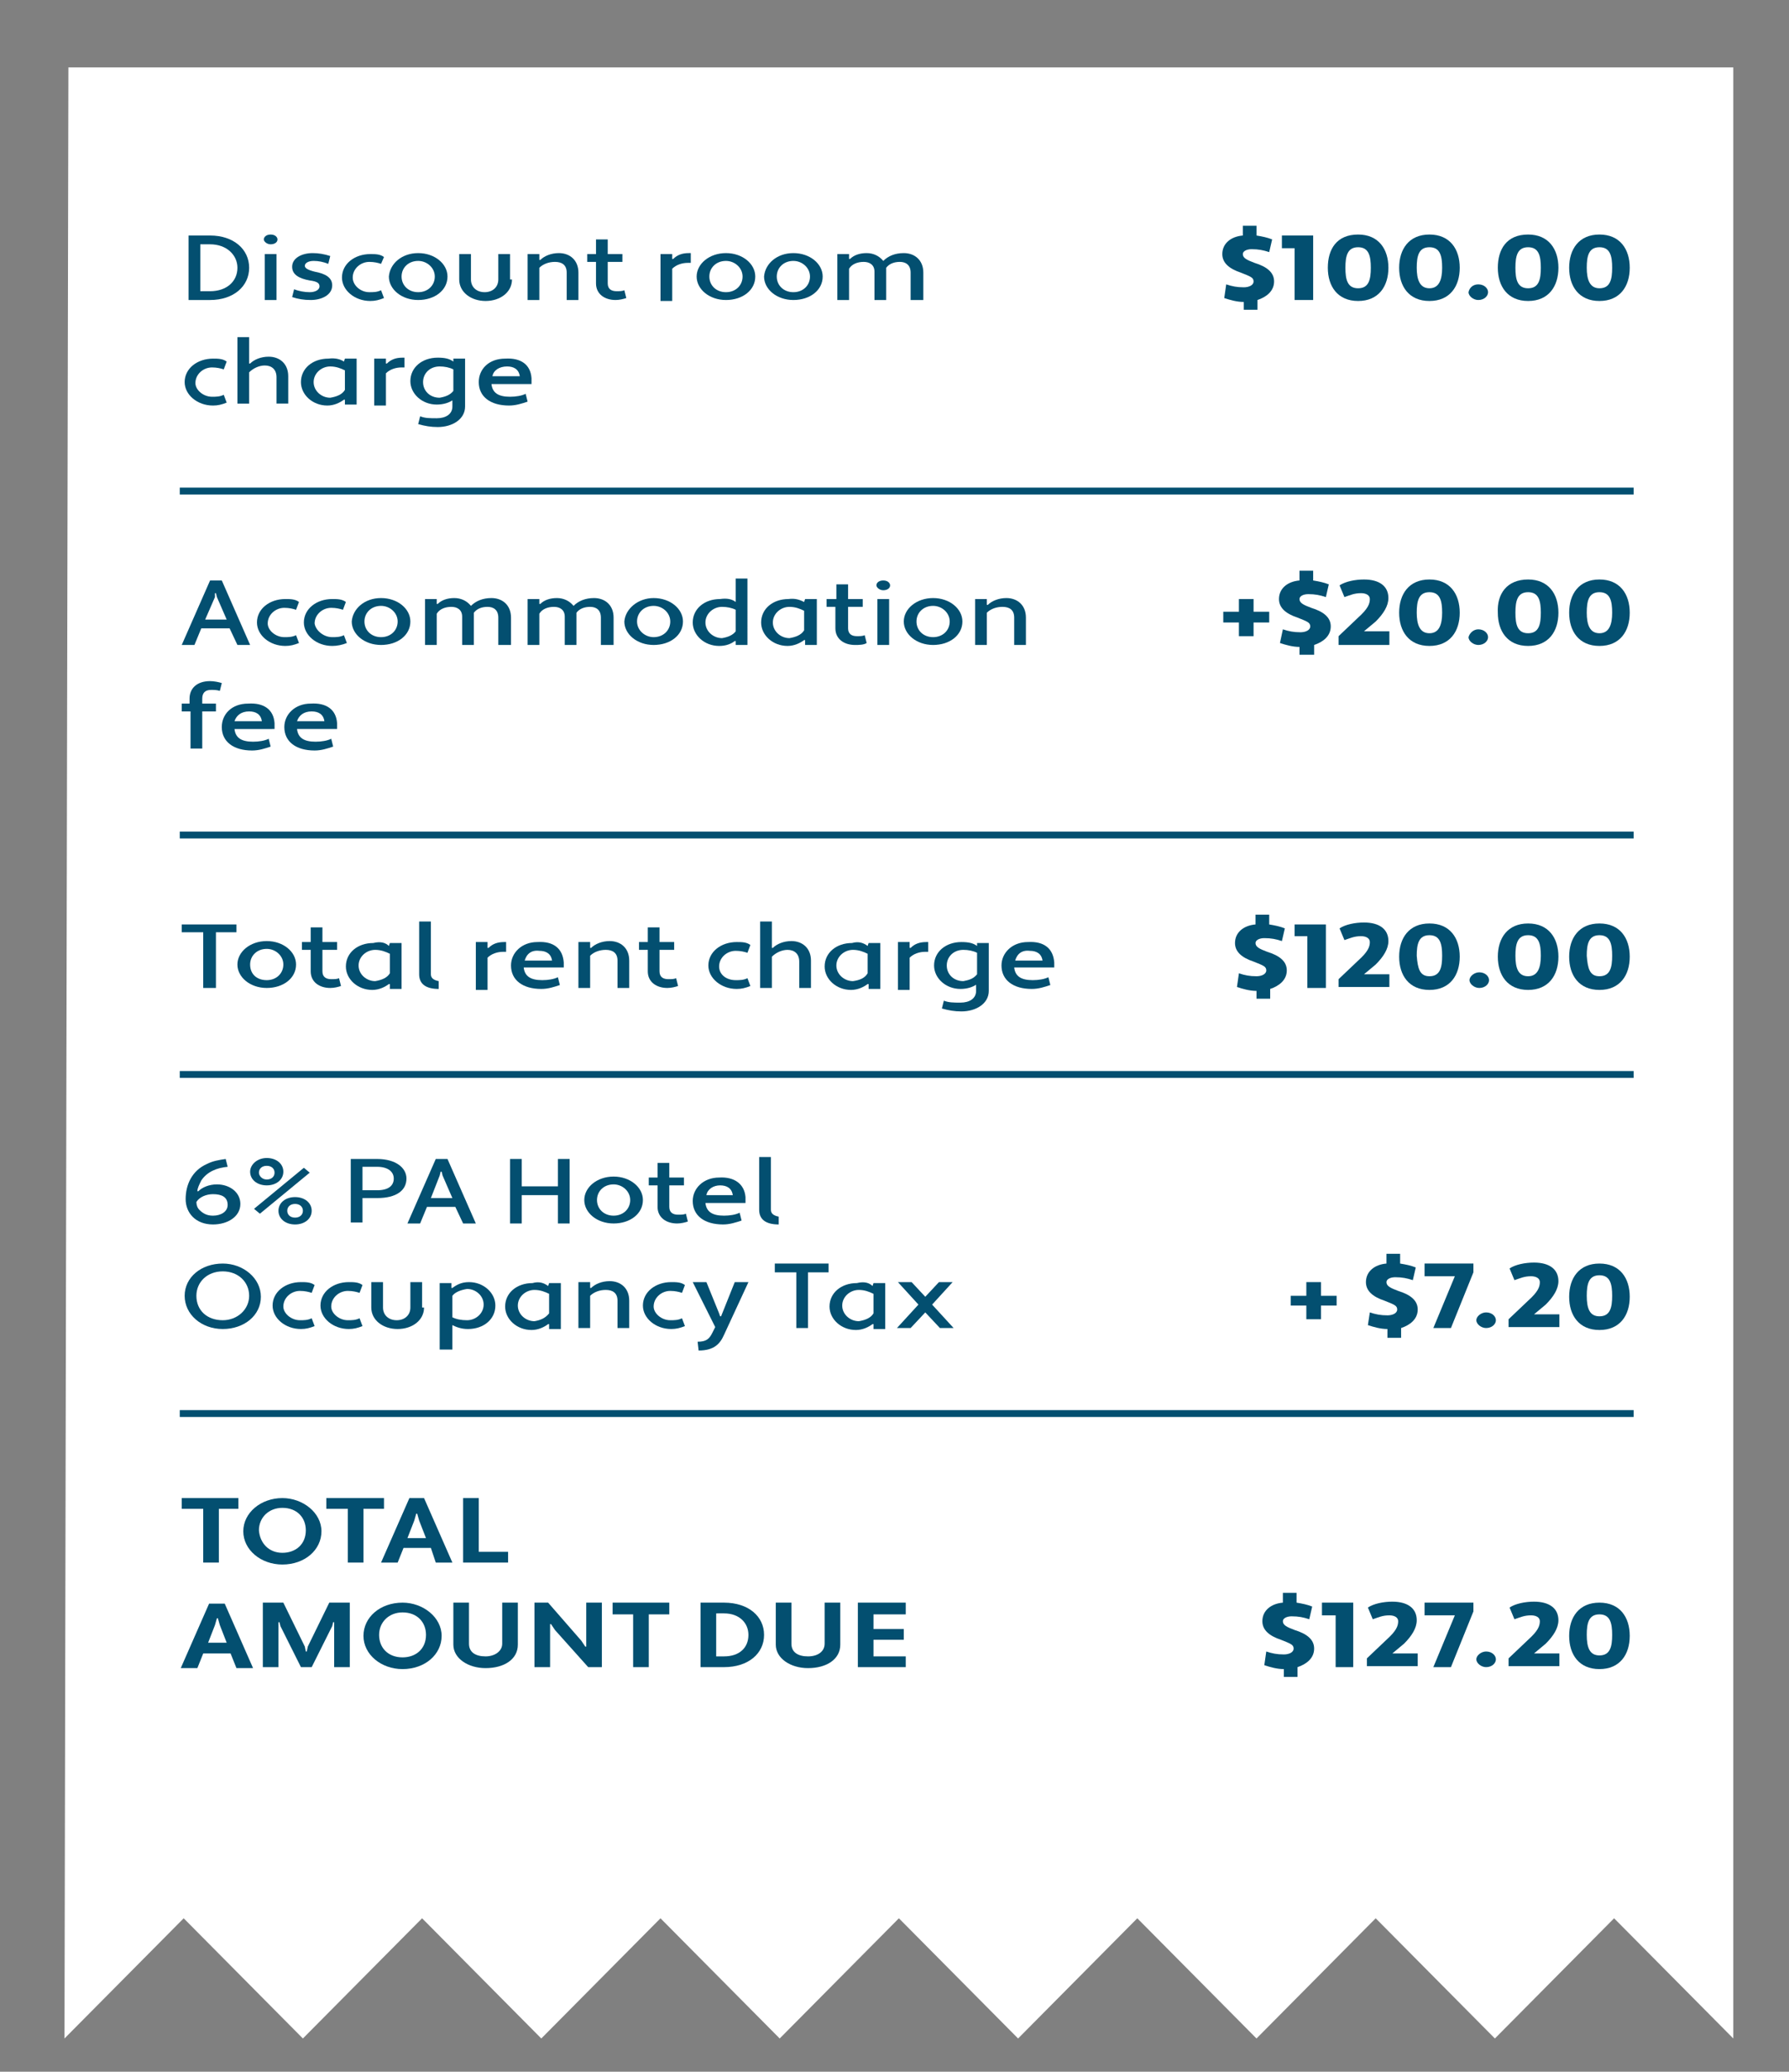 <?xml version="1.0" encoding="utf-8"?>
<!-- Generator: Adobe Illustrator 25.0.0, SVG Export Plug-In . SVG Version: 6.00 Build 0)  -->
<svg version="1.1" id="Layer_1" xmlns="http://www.w3.org/2000/svg" xmlns:xlink="http://www.w3.org/1999/xlink" x="0px" y="0px"
	 viewBox="0 0 183.1 212" style="enable-background:new 0 0 183.1 212;" xml:space="preserve">
<rect x="0" y="0" width="183.1" height="212" fill="#808080" stroke="none"/>
<style type="text/css">
	.st0{clip-path:url(#SVGID_2_);fill:#FFFFFF;}
	.st1{clip-path:url(#SVGID_2_);fill:#034F70;}
	.st2{fill:#034F70;}
	.st3{clip-path:url(#SVGID_4_);fill:#034F70;}
	.st4{clip-path:url(#SVGID_6_);fill:#034F70;}
	.st5{clip-path:url(#SVGID_8_);fill:#034F70;}
	.st6{clip-path:url(#SVGID_10_);fill:#034F70;}
	.st7{clip-path:url(#SVGID_12_);fill:#034F70;}
	.st8{clip-path:url(#SVGID_14_);fill:#034F70;}
	.st9{clip-path:url(#SVGID_16_);fill:#034F70;}
	.st10{clip-path:url(#SVGID_18_);fill:#034F70;}
	.st11{clip-path:url(#SVGID_20_);fill:#034F70;}
	.st12{clip-path:url(#SVGID_22_);fill:#034F70;}
	.st13{clip-path:url(#SVGID_24_);fill:#034F70;}
	.st14{clip-path:url(#SVGID_26_);fill:#034F70;}
	.st15{clip-path:url(#SVGID_28_);fill:#034F70;}
	.st16{clip-path:url(#SVGID_30_);fill:#034F70;}
	.st17{clip-path:url(#SVGID_32_);fill:#034F70;}
</style>
<g>
	<defs>
		<rect id="SVGID_1_" x="-60.7" y="-322.4" width="612" height="792"/>
	</defs>
	<clipPath id="SVGID_2_">
		<use xlink:href="#SVGID_1_"  style="overflow:visible;"/>
	</clipPath>
	<path class="st0" d="M6.6,208.6l12.2-12.3L31,208.6l12.2-12.3l12.2,12.3l12.2-12.3l12.2,12.3l12.2-12.3l12.2,12.3l12.2-12.3
		l12.2,12.3l12.2-12.3l12.2,12.3l12.2-12.3l12.2,12.3V6.9H7C7,6.9,6.6,208.6,6.6,208.6"/>
	<path class="st1" d="M20.5,25v4.8h1c1.7,0,2.8-1,2.8-2.4c0-1.3-1.1-2.4-2.8-2.4H20.5z M19.3,24.1h2.2c2.4,0,4,1.4,4,3.3
		c0,1.9-1.6,3.3-4,3.3h-2.2V24.1z"/>
	<path class="st1" d="M27.1,26h1.2v4.7h-1.2V26z M27.7,24c0.5,0,0.7,0.3,0.7,0.5c0,0.3-0.3,0.5-0.7,0.5c-0.4,0-0.7-0.3-0.7-0.5
		C27,24.3,27.2,24,27.7,24"/>
	<path class="st1" d="M30.1,29.6c0.5,0.2,1.1,0.3,1.6,0.3c0.5,0,1-0.2,1-0.6c0-0.3-0.2-0.5-1-0.6c-1.1-0.2-1.8-0.6-1.8-1.4
		c0-0.9,1-1.4,2.1-1.4c0.6,0,1.2,0.1,1.8,0.3l-0.2,0.8c-0.5-0.2-1-0.3-1.5-0.3c-0.5,0-0.9,0.2-0.9,0.5c0,0.2,0.2,0.4,1,0.6
		c1.1,0.2,1.8,0.6,1.8,1.4c0,1-1.1,1.5-2.2,1.5c-0.7,0-1.3-0.1-1.9-0.3L30.1,29.6z"/>
	<path class="st1" d="M37.8,29.9c0.4,0,0.8,0,1.2-0.2l0.3,0.8c-0.5,0.2-0.9,0.3-1.4,0.3c-1.6,0-2.9-1.1-2.9-2.4
		c0-1.4,1.3-2.4,2.9-2.4c0.5,0,1,0,1.4,0.3L39,27c-0.3-0.1-0.7-0.2-1.2-0.2c-0.9,0-1.7,0.7-1.7,1.6C36.1,29.2,36.9,29.9,37.8,29.9"
		/>
	<path class="st1" d="M42.8,29.9c1,0,1.7-0.7,1.7-1.6c0-0.9-0.8-1.6-1.7-1.6c-1,0-1.7,0.7-1.7,1.6C41.1,29.2,41.8,29.9,42.8,29.9
		 M42.8,25.9c1.7,0,3,1.1,3,2.4c0,1.4-1.3,2.4-3,2.4c-1.7,0-3-1.1-3-2.4C39.9,27,41.1,25.9,42.8,25.9"/>
	<path class="st1" d="M52.4,28.6c0,1.3-1.2,2.2-2.7,2.2c-1.5,0-2.7-0.9-2.7-2.2V26h1.2v2.6c0,0.8,0.6,1.3,1.4,1.3
		c0.8,0,1.4-0.5,1.4-1.3V26h1.2V28.6z"/>
	<path class="st1" d="M54,26h1.2v0.6l0.1,0c0.4-0.4,1.1-0.7,1.9-0.7c1.1,0,2,0.7,2,2v2.8H58v-2.8c0-0.8-0.5-1.1-1.2-1.1
		c-0.6,0-1.2,0.2-1.6,0.6v3.3H54V26z"/>
	<path class="st1" d="M60.2,26H61v-1.5h1.2V26h1.5v0.8h-1.5V29c0,0.6,0.4,0.8,0.9,0.8c0.3,0,0.6,0,0.8-0.1l0.2,0.8
		c-0.3,0.1-0.7,0.2-1.1,0.2c-1.1,0-2-0.6-2-1.7v-2.2h-0.9V26z"/>
	<path class="st1" d="M67.6,26h1.2v0.5l0.1,0c0.4-0.4,0.9-0.6,1.6-0.6h0.2v1h-0.3c-0.6,0-1.2,0.2-1.6,0.6v3.3h-1.2V26z"/>
	<path class="st1" d="M74.3,29.9c1,0,1.7-0.7,1.7-1.6c0-0.9-0.8-1.6-1.7-1.6c-1,0-1.7,0.7-1.7,1.6C72.6,29.2,73.3,29.9,74.3,29.9
		 M74.3,25.9c1.7,0,3,1.1,3,2.4c0,1.4-1.3,2.4-3,2.4c-1.7,0-3-1.1-3-2.4C71.3,27,72.6,25.9,74.3,25.9"/>
	<path class="st1" d="M81.2,29.9c1,0,1.7-0.7,1.7-1.6c0-0.9-0.8-1.6-1.7-1.6c-1,0-1.7,0.7-1.7,1.6C79.5,29.2,80.2,29.9,81.2,29.9
		 M81.2,25.9c1.7,0,3,1.1,3,2.4c0,1.4-1.3,2.4-3,2.4c-1.7,0-3-1.1-3-2.4C78.3,27,79.5,25.9,81.2,25.9"/>
	<path class="st1" d="M94.4,30.7h-1.2v-2.8c0-0.8-0.5-1.1-1.1-1.1c-0.6,0-1.1,0.2-1.4,0.6c0,0.1,0,0.2,0,0.3v3h-1.2v-2.9
		c0-0.7-0.5-1-1.1-1c-0.6,0-1.2,0.2-1.5,0.7v3.2h-1.2V26h1.2v0.5l0.1,0c0.4-0.4,1-0.6,1.7-0.6c0.7,0,1.3,0.3,1.7,0.8
		c0.5-0.5,1.2-0.8,2.1-0.8c1.1,0,2,0.7,2,2V30.7z"/>
	<path class="st1" d="M21.7,40.6c0.4,0,0.8,0,1.2-0.2l0.3,0.8c-0.5,0.2-0.9,0.3-1.4,0.3c-1.6,0-2.9-1.1-2.9-2.4
		c0-1.4,1.3-2.4,2.9-2.4c0.5,0,1,0,1.4,0.3l-0.3,0.8c-0.3-0.1-0.7-0.2-1.2-0.2c-0.9,0-1.7,0.7-1.7,1.6C20,39.9,20.8,40.6,21.7,40.6"
		/>
	<path class="st1" d="M24.3,34.5h1.2v2.7l0.1,0c0.4-0.4,1.1-0.7,1.9-0.7c1.1,0,2,0.7,2,2v2.8h-1.2v-2.7c0-0.8-0.5-1.2-1.2-1.2
		c-0.6,0-1.2,0.3-1.6,0.7v3.2h-1.2V34.5z"/>
	<path class="st1" d="M35.3,39.9v-2c-0.4-0.2-0.9-0.4-1.5-0.4c-0.9,0-1.7,0.7-1.7,1.6c0,0.9,0.8,1.6,1.7,1.6
		C34.4,40.6,35,40.4,35.3,39.9 M35.2,37L35.2,37l0.1-0.3h1.2v4.7h-1.2v-0.5l-0.1,0c-0.4,0.3-1,0.6-1.7,0.6c-1.5,0-2.7-1.1-2.7-2.4
		c0-1.4,1.2-2.4,2.8-2.4C34.4,36.6,34.9,36.8,35.2,37"/>
	<path class="st1" d="M38.3,36.7h1.2v0.5l0.1,0c0.4-0.4,0.9-0.6,1.6-0.6h0.2v1h-0.3c-0.6,0-1.2,0.2-1.6,0.6v3.3h-1.2V36.7z"/>
	<path class="st1" d="M46.4,40v-2.2c-0.4-0.2-0.9-0.3-1.4-0.3c-1,0-1.7,0.7-1.7,1.6c0,0.9,0.7,1.6,1.7,1.6
		C45.6,40.6,46.1,40.4,46.4,40 M46.4,40.9L46.4,40.9c-0.4,0.3-1,0.5-1.7,0.5c-1.5,0-2.7-1.1-2.7-2.4c0-1.4,1.2-2.4,2.8-2.4
		c0.7,0,1.2,0.1,1.6,0.4v-0.3h1.2v4.9c0,1.3-1.3,2.1-2.8,2.1c-0.7,0-1.3-0.1-2-0.3l0.2-0.8c0.5,0.2,1,0.2,1.7,0.2
		c0.9,0,1.6-0.4,1.6-1.2V40.9z"/>
	<path class="st1" d="M50.4,38.5h2.8c-0.1-0.7-0.6-1-1.3-1C51.1,37.5,50.5,37.9,50.4,38.5 M54.4,38.7v0.6h-4.1
		c0.1,0.9,0.7,1.3,1.9,1.3c0.6,0,1.2-0.1,1.6-0.3l0.2,0.8c-0.6,0.2-1.2,0.4-1.9,0.4c-1.9,0-3.1-0.9-3.1-2.4c0-1.3,1-2.4,2.7-2.4
		C53.3,36.6,54.3,37.3,54.4,38.7"/>
</g>
<path class="st2" d="M21,63.4h2.2l-1-2.3l-0.1-0.4h-0.1L22,61.1L21,63.4z M23.5,64.3h-2.9L19.9,66h-1.3l2.9-6.6h1.2l2.9,6.6h-1.3
	L23.5,64.3z"/>
<g>
	<defs>
		<rect id="SVGID_3_" x="-60.7" y="-322.4" width="612" height="792"/>
	</defs>
	<clipPath id="SVGID_4_">
		<use xlink:href="#SVGID_3_"  style="overflow:visible;"/>
	</clipPath>
	<path class="st3" d="M29.1,65.2c0.4,0,0.8,0,1.2-0.2l0.3,0.8c-0.5,0.2-0.9,0.3-1.4,0.3c-1.6,0-2.9-1.1-2.9-2.4
		c0-1.4,1.3-2.4,2.9-2.4c0.5,0,1,0,1.4,0.3l-0.3,0.8c-0.3-0.1-0.7-0.2-1.2-0.2c-0.9,0-1.7,0.7-1.7,1.6
		C27.4,64.5,28.2,65.2,29.1,65.2"/>
	<path class="st3" d="M34,65.2c0.4,0,0.8,0,1.2-0.2l0.3,0.8C35,66,34.5,66.1,34,66.1c-1.6,0-2.9-1.1-2.9-2.4c0-1.4,1.3-2.4,2.9-2.4
		c0.5,0,1,0,1.4,0.3l-0.3,0.8c-0.3-0.1-0.7-0.2-1.2-0.2c-0.9,0-1.7,0.7-1.7,1.6C32.3,64.5,33.1,65.2,34,65.2"/>
	<path class="st3" d="M39,65.2c1,0,1.7-0.7,1.7-1.6c0-0.9-0.8-1.6-1.7-1.6c-1,0-1.7,0.7-1.7,1.6C37.3,64.5,38,65.2,39,65.2 M39,61.2
		c1.7,0,3,1.1,3,2.4c0,1.4-1.3,2.4-3,2.4c-1.7,0-3-1.1-3-2.4C36.1,62.3,37.3,61.2,39,61.2"/>
	<path class="st3" d="M52.2,66h-1.2v-2.8c0-0.8-0.5-1.1-1.1-1.1c-0.6,0-1.1,0.2-1.4,0.6c0,0.1,0,0.2,0,0.3v3h-1.2v-2.9
		c0-0.7-0.5-1-1.1-1c-0.6,0-1.2,0.2-1.5,0.7V66h-1.2v-4.7h1.2v0.5l0.1,0c0.4-0.4,1-0.6,1.7-0.6c0.7,0,1.3,0.3,1.7,0.8
		c0.5-0.5,1.2-0.8,2.1-0.8c1.1,0,2,0.7,2,2V66z"/>
	<path class="st3" d="M62.7,66h-1.2v-2.8c0-0.8-0.5-1.1-1.1-1.1c-0.6,0-1.1,0.2-1.4,0.6c0,0.1,0,0.2,0,0.3v3h-1.2v-2.9
		c0-0.7-0.5-1-1.1-1c-0.6,0-1.2,0.2-1.5,0.7V66h-1.2v-4.7h1.2v0.5l0.1,0c0.4-0.4,1-0.6,1.7-0.6c0.7,0,1.3,0.3,1.7,0.8
		c0.5-0.5,1.2-0.8,2.1-0.8c1.1,0,2,0.7,2,2V66z"/>
	<path class="st3" d="M66.9,65.2c1,0,1.7-0.7,1.7-1.6c0-0.9-0.8-1.6-1.7-1.6c-1,0-1.7,0.7-1.7,1.6C65.2,64.5,66,65.2,66.9,65.2
		 M66.9,61.2c1.7,0,3,1.1,3,2.4c0,1.4-1.3,2.4-3,2.4c-1.7,0-3-1.1-3-2.4C64,62.3,65.3,61.2,66.9,61.2"/>
	<path class="st3" d="M75.3,64.6v-2.2c-0.4-0.2-0.9-0.3-1.4-0.3c-0.9,0-1.7,0.7-1.7,1.6c0,0.9,0.8,1.6,1.7,1.6
		C74.5,65.2,75,65,75.3,64.6 M75.3,61.6v-2.4h1.2V66h-1.2v-0.4l-0.1,0c-0.4,0.3-0.9,0.5-1.6,0.5c-1.5,0-2.7-1.1-2.7-2.4
		c0-1.4,1.2-2.4,2.8-2.4C74.4,61.2,74.9,61.3,75.3,61.6"/>
	<path class="st3" d="M82.3,64.5v-2c-0.4-0.2-0.9-0.4-1.5-0.4c-0.9,0-1.7,0.7-1.7,1.6c0,0.9,0.8,1.6,1.7,1.6
		C81.4,65.2,82,65,82.3,64.5 M82.3,61.6L82.3,61.6l0.1-0.3h1.2V66h-1.2v-0.5l-0.1,0c-0.4,0.3-1,0.6-1.7,0.6c-1.5,0-2.7-1.1-2.7-2.4
		c0-1.4,1.2-2.4,2.8-2.4C81.4,61.2,81.9,61.4,82.3,61.6"/>
	<path class="st3" d="M84.7,61.3h0.9v-1.5h1.2v1.5h1.5v0.8h-1.5v2.2c0,0.6,0.4,0.8,0.9,0.8c0.3,0,0.6,0,0.8-0.1l0.2,0.8
		C88.4,66,87.9,66,87.5,66c-1.1,0-2-0.6-2-1.7v-2.2h-0.9V61.3z"/>
	<path class="st3" d="M89.8,61.3h1.2V66h-1.2V61.3z M90.4,59.4c0.5,0,0.7,0.3,0.7,0.5c0,0.3-0.3,0.5-0.7,0.5c-0.4,0-0.7-0.3-0.7-0.5
		C89.7,59.6,90,59.4,90.4,59.4"/>
	<path class="st3" d="M95.5,65.2c1,0,1.7-0.7,1.7-1.6c0-0.9-0.8-1.6-1.7-1.6c-1,0-1.7,0.7-1.7,1.6C93.8,64.5,94.5,65.2,95.5,65.2
		 M95.5,61.2c1.7,0,3,1.1,3,2.4c0,1.4-1.3,2.4-3,2.4c-1.7,0-3-1.1-3-2.4C92.5,62.3,93.8,61.2,95.5,61.2"/>
	<path class="st3" d="M99.8,61.3h1.2v0.6l0.1,0c0.4-0.4,1.1-0.7,1.9-0.7c1.1,0,2,0.7,2,2V66h-1.2v-2.8c0-0.8-0.5-1.1-1.2-1.1
		c-0.6,0-1.2,0.2-1.6,0.6V66h-1.2V61.3z"/>
	<path class="st3" d="M18.5,72h0.9v-0.5c0-1.1,0.8-1.8,2.1-1.8c0.4,0,0.9,0.1,1.2,0.2l-0.2,0.8c-0.3-0.1-0.6-0.1-0.9-0.1
		c-0.6,0-0.9,0.3-0.9,0.9V72h1.4v0.8h-1.4v3.8h-1.2v-3.8h-0.9V72z"/>
	<path class="st3" d="M24,73.8h2.8c-0.1-0.7-0.6-1-1.3-1C24.7,72.8,24.2,73.2,24,73.8 M28.1,74v0.6H24c0.1,0.9,0.7,1.3,1.9,1.3
		c0.6,0,1.2-0.1,1.6-0.3l0.2,0.8c-0.6,0.2-1.2,0.4-1.9,0.4c-1.9,0-3.1-0.9-3.1-2.4c0-1.3,1-2.4,2.7-2.4C27,71.9,28,72.6,28.1,74"/>
	<path class="st3" d="M30.4,73.8h2.8c-0.1-0.7-0.6-1-1.3-1C31.1,72.8,30.6,73.2,30.4,73.8 M34.5,74v0.6h-4.1
		c0.1,0.9,0.7,1.3,1.9,1.3c0.6,0,1.2-0.1,1.6-0.3l0.2,0.8c-0.6,0.2-1.2,0.4-1.9,0.4c-1.9,0-3.1-0.9-3.1-2.4c0-1.3,1.1-2.4,2.7-2.4
		C33.4,71.9,34.4,72.6,34.5,74"/>
</g>
<polygon class="st2" points="22.1,95.4 22.1,101.1 20.8,101.1 20.8,95.4 18.6,95.4 18.6,94.6 24.2,94.6 24.2,95.4 "/>
<g>
	<defs>
		<rect id="SVGID_5_" x="-60.7" y="-322.4" width="612" height="792"/>
	</defs>
	<clipPath id="SVGID_6_">
		<use xlink:href="#SVGID_5_"  style="overflow:visible;"/>
	</clipPath>
	<path class="st4" d="M27.3,100.3c1,0,1.7-0.7,1.7-1.6c0-0.9-0.8-1.6-1.7-1.6c-1,0-1.7,0.7-1.7,1.6C25.6,99.7,26.3,100.3,27.3,100.3
		 M27.3,96.3c1.7,0,3,1.1,3,2.4c0,1.4-1.3,2.4-3,2.4c-1.7,0-3-1.1-3-2.4C24.3,97.4,25.6,96.3,27.3,96.3"/>
	<path class="st4" d="M30.9,96.4h0.9v-1.5H33v1.5h1.5v0.8H33v2.2c0,0.6,0.4,0.8,0.9,0.8c0.3,0,0.6,0,0.8-0.1l0.2,0.8
		c-0.3,0.1-0.7,0.2-1.1,0.2c-1.1,0-2-0.6-2-1.7v-2.2h-0.9V96.4z"/>
	<path class="st4" d="M39.9,99.6v-2c-0.4-0.2-0.9-0.4-1.5-0.4c-0.9,0-1.7,0.7-1.7,1.6c0,0.9,0.8,1.6,1.7,1.6
		C39,100.3,39.6,100.1,39.9,99.6 M39.8,96.8L39.8,96.8l0.1-0.3h1.2v4.7h-1.2v-0.5l-0.1,0c-0.4,0.3-1,0.6-1.7,0.6
		c-1.5,0-2.7-1.1-2.7-2.4c0-1.4,1.2-2.4,2.8-2.4C39,96.3,39.5,96.5,39.8,96.8"/>
	<path class="st4" d="M44.9,101.2c-1.3,0-2-0.5-2-1.5v-5.4h1.2v5.4c0,0.4,0.3,0.6,0.8,0.7L44.9,101.2z"/>
	<path class="st4" d="M48.7,96.4h1.2V97l0.1,0c0.4-0.4,0.9-0.6,1.6-0.6h0.2v1h-0.3c-0.6,0-1.2,0.2-1.6,0.6v3.3h-1.2V96.4z"/>
	<path class="st4" d="M53.7,98.3h2.8c-0.1-0.7-0.6-1-1.3-1C54.4,97.2,53.9,97.6,53.7,98.3 M57.7,98.5V99h-4.1
		c0.1,0.9,0.7,1.3,1.9,1.3c0.6,0,1.2-0.1,1.6-0.3l0.2,0.8c-0.6,0.2-1.2,0.4-1.9,0.4c-1.9,0-3.1-0.9-3.1-2.4c0-1.3,1.1-2.4,2.7-2.4
		C56.7,96.3,57.6,97.1,57.7,98.5"/>
	<path class="st4" d="M59.2,96.4h1.2V97l0.1,0c0.4-0.4,1.1-0.7,1.9-0.7c1.1,0,2,0.7,2,2v2.8h-1.2v-2.8c0-0.8-0.5-1.1-1.2-1.1
		c-0.6,0-1.2,0.2-1.6,0.6v3.3h-1.2V96.4z"/>
	<path class="st4" d="M65.4,96.4h0.9v-1.5h1.2v1.5h1.5v0.8h-1.5v2.2c0,0.6,0.4,0.8,0.9,0.8c0.3,0,0.6,0,0.8-0.1l0.2,0.8
		c-0.3,0.1-0.7,0.2-1.1,0.2c-1.1,0-2-0.6-2-1.7v-2.2h-0.9V96.4z"/>
	<path class="st4" d="M75.3,100.3c0.4,0,0.8,0,1.2-0.2l0.3,0.8c-0.5,0.2-0.9,0.3-1.4,0.3c-1.6,0-2.9-1.1-2.9-2.4
		c0-1.4,1.3-2.4,2.9-2.4c0.5,0,1,0,1.4,0.3l-0.3,0.8c-0.3-0.1-0.7-0.2-1.2-0.2c-0.9,0-1.7,0.7-1.7,1.6
		C73.6,99.7,74.3,100.3,75.3,100.3"/>
	<path class="st4" d="M77.8,94.3H79V97l0.1,0c0.4-0.4,1.1-0.7,1.9-0.7c1.1,0,2,0.7,2,2v2.8h-1.2v-2.7c0-0.8-0.5-1.2-1.2-1.2
		c-0.6,0-1.2,0.3-1.6,0.7v3.2h-1.2V94.3z"/>
	<path class="st4" d="M88.8,99.6v-2c-0.4-0.2-0.9-0.4-1.5-0.4c-0.9,0-1.7,0.7-1.7,1.6c0,0.9,0.8,1.6,1.7,1.6
		C88,100.3,88.5,100.1,88.8,99.6 M88.8,96.8L88.8,96.8l0.1-0.3h1.2v4.7h-1.2v-0.5l-0.1,0c-0.4,0.3-1,0.6-1.7,0.6
		c-1.5,0-2.7-1.1-2.7-2.4c0-1.4,1.2-2.4,2.8-2.4C87.9,96.3,88.4,96.5,88.8,96.8"/>
	<path class="st4" d="M91.9,96.4h1.2V97l0.1,0c0.4-0.4,0.9-0.6,1.6-0.6h0.2v1h-0.3c-0.6,0-1.2,0.2-1.6,0.6v3.3h-1.2V96.4z"/>
	<path class="st4" d="M100,99.7v-2.2c-0.4-0.2-0.9-0.3-1.4-0.3c-1,0-1.7,0.7-1.7,1.6c0,0.9,0.7,1.6,1.7,1.6
		C99.1,100.3,99.6,100.2,100,99.7 M100,100.7L100,100.7c-0.4,0.3-1,0.5-1.7,0.5c-1.5,0-2.7-1.1-2.7-2.4c0-1.4,1.2-2.4,2.8-2.4
		c0.7,0,1.2,0.1,1.6,0.4v-0.3h1.2v4.9c0,1.3-1.3,2.1-2.8,2.1c-0.7,0-1.3-0.1-2-0.3l0.2-0.8c0.5,0.2,1,0.2,1.7,0.2
		c0.9,0,1.6-0.4,1.6-1.2V100.7z"/>
	<path class="st4" d="M103.9,98.3h2.8c-0.1-0.7-0.6-1-1.3-1C104.6,97.2,104.1,97.6,103.9,98.3 M107.9,98.5V99h-4.1
		c0.1,0.9,0.7,1.3,1.9,1.3c0.6,0,1.2-0.1,1.6-0.3l0.2,0.8c-0.6,0.2-1.2,0.4-1.9,0.4c-1.9,0-3.1-0.9-3.1-2.4c0-1.3,1.1-2.4,2.7-2.4
		C106.9,96.3,107.8,97.1,107.9,98.5"/>
	<path class="st4" d="M21.8,124.4c0.8,0,1.5-0.4,1.5-1.1c0-0.8-0.6-1.1-1.5-1.1c-0.7,0-1.4,0.3-1.7,0.8c0,0.3,0.1,0.6,0.3,0.8
		C20.8,124.2,21.2,124.4,21.8,124.4 M23.3,119.4c-1.1,0.1-2.1,0.5-2.7,1.4c-0.2,0.4-0.4,0.8-0.4,1.1l0.1,0c0.4-0.4,1.1-0.7,1.9-0.7
		c1.3,0,2.4,0.8,2.4,2c0,1.3-1.3,2.1-2.8,2.1c-1.8,0-2.8-1.2-2.8-2.6c0-1.4,0.6-2.9,2.2-3.6c0.6-0.3,1.2-0.4,1.9-0.5L23.3,119.4z"/>
	<path class="st4" d="M30.2,124.6c0.5,0,0.8-0.3,0.8-0.7c0-0.4-0.3-0.7-0.8-0.7c-0.5,0-0.8,0.3-0.8,0.7
		C29.4,124.3,29.7,124.6,30.2,124.6 M30.2,122.5c1,0,1.7,0.6,1.7,1.4c0,0.8-0.7,1.4-1.7,1.4c-1,0-1.7-0.6-1.7-1.4
		C28.5,123.1,29.2,122.5,30.2,122.5 M27.3,120.7c0.5,0,0.8-0.3,0.8-0.7c0-0.4-0.3-0.7-0.8-0.7c-0.5,0-0.8,0.3-0.8,0.7
		C26.5,120.3,26.8,120.7,27.3,120.7 M31.1,119.5l0.6,0.5l-5.1,4.2l-0.6-0.5L31.1,119.5z M27.3,118.5c1,0,1.7,0.6,1.7,1.4
		s-0.7,1.4-1.7,1.4c-1,0-1.7-0.6-1.7-1.4C25.6,119.2,26.3,118.5,27.3,118.5"/>
	<path class="st4" d="M37.1,119.5v2.3h1.5c1.2,0,1.7-0.5,1.7-1.2c0-0.7-0.6-1.2-1.7-1.2H37.1z M35.8,118.6h2.8c1.9,0,3,0.9,3,2
		c0,1.2-1,2-3,2h-1.5v2.5h-1.2V118.6z"/>
</g>
<path class="st2" d="M44.1,122.6h2.2l-1-2.3l-0.1-0.4h-0.1l-0.1,0.4L44.1,122.6z M46.6,123.5h-2.9l-0.7,1.7h-1.3l2.9-6.6h1.2
	l2.9,6.6h-1.3L46.6,123.5z"/>
<polygon class="st2" points="57.1,122.3 53.4,122.3 53.4,125.2 52.2,125.2 52.2,118.6 53.4,118.6 53.4,121.4 57.1,121.4 57.1,118.6 
	58.3,118.6 58.3,125.2 57.1,125.2 "/>
<g>
	<defs>
		<rect id="SVGID_7_" x="-60.7" y="-322.4" width="612" height="792"/>
	</defs>
	<clipPath id="SVGID_8_">
		<use xlink:href="#SVGID_7_"  style="overflow:visible;"/>
	</clipPath>
	<path class="st5" d="M62.8,124.4c1,0,1.7-0.7,1.7-1.6c0-0.9-0.8-1.6-1.7-1.6c-1,0-1.7,0.7-1.7,1.6
		C61.1,123.7,61.8,124.4,62.8,124.4 M62.8,120.4c1.7,0,3,1.1,3,2.4c0,1.4-1.3,2.4-3,2.4c-1.7,0-3-1.1-3-2.4
		C59.8,121.5,61.1,120.4,62.8,120.4"/>
	<path class="st5" d="M66.4,120.5h0.9V119h1.2v1.5H70v0.8h-1.5v2.2c0,0.6,0.4,0.8,0.9,0.8c0.3,0,0.6,0,0.8-0.1l0.2,0.8
		c-0.3,0.1-0.7,0.2-1.1,0.2c-1.1,0-2-0.6-2-1.7v-2.2h-0.9V120.5z"/>
	<path class="st5" d="M72.3,122.3H75c-0.1-0.7-0.6-1-1.3-1C73,121.3,72.4,121.7,72.3,122.3 M76.3,122.5v0.6h-4.1
		c0.1,0.9,0.7,1.3,1.9,1.3c0.6,0,1.2-0.1,1.6-0.3l0.2,0.8c-0.6,0.2-1.2,0.4-1.9,0.4c-1.9,0-3.1-0.9-3.1-2.4c0-1.3,1.1-2.4,2.7-2.4
		C75.2,120.4,76.2,121.2,76.3,122.5"/>
	<path class="st5" d="M79.7,125.3c-1.3,0-2-0.5-2-1.5v-5.4h1.2v5.4c0,0.4,0.3,0.6,0.8,0.7L79.7,125.3z"/>
	<path class="st5" d="M22.8,135.1c1.5,0,2.7-1.1,2.7-2.5c0-1.4-1.1-2.5-2.7-2.5c-1.6,0-2.7,1.1-2.7,2.5
		C20.1,134.1,21.2,135.1,22.8,135.1 M22.8,129.3c2.1,0,3.9,1.5,3.9,3.4S25,136,22.8,136c-2.2,0-3.9-1.5-3.9-3.4
		S20.6,129.3,22.8,129.3"/>
	<path class="st5" d="M30.7,135.1c0.4,0,0.8,0,1.2-0.2l0.3,0.8c-0.5,0.2-0.9,0.3-1.4,0.3c-1.6,0-2.9-1.1-2.9-2.4
		c0-1.4,1.3-2.4,2.9-2.4c0.5,0,1,0,1.4,0.3l-0.3,0.8c-0.3-0.1-0.7-0.2-1.2-0.2c-0.9,0-1.7,0.7-1.7,1.6
		C29,134.4,29.8,135.1,30.7,135.1"/>
	<path class="st5" d="M35.6,135.1c0.4,0,0.8,0,1.2-0.2l0.3,0.8c-0.5,0.2-0.9,0.3-1.4,0.3c-1.6,0-2.9-1.1-2.9-2.4
		c0-1.4,1.3-2.4,2.9-2.4c0.5,0,1,0,1.4,0.3l-0.3,0.8c-0.3-0.1-0.7-0.2-1.2-0.2c-0.9,0-1.7,0.7-1.7,1.6
		C33.9,134.4,34.7,135.1,35.6,135.1"/>
	<path class="st5" d="M43.4,133.8c0,1.3-1.2,2.2-2.7,2.2c-1.5,0-2.7-0.9-2.7-2.2v-2.6h1.2v2.6c0,0.8,0.6,1.3,1.4,1.3
		c0.8,0,1.4-0.5,1.4-1.3v-2.6h1.2V133.8z"/>
	<path class="st5" d="M46.3,132.6v2.2c0.4,0.2,0.9,0.3,1.5,0.3c0.9,0,1.7-0.7,1.7-1.6c0-0.9-0.8-1.6-1.7-1.6
		C47.2,132,46.6,132.2,46.3,132.6 M46.3,135.6v2.5H45v-6.8h1.2v0.5l0.1,0c0.4-0.3,0.9-0.6,1.7-0.6c1.5,0,2.7,1.1,2.7,2.4
		c0,1.4-1.2,2.4-2.8,2.4C47.2,136,46.7,135.8,46.3,135.6"/>
	<path class="st5" d="M56.2,134.4v-2c-0.4-0.2-0.9-0.4-1.5-0.4c-0.9,0-1.7,0.7-1.7,1.6c0,0.9,0.8,1.6,1.7,1.6
		C55.3,135.1,55.8,134.9,56.2,134.4 M56.1,131.6L56.1,131.6l0.1-0.3h1.2v4.7h-1.2v-0.5l-0.1,0c-0.4,0.3-1,0.6-1.7,0.6
		c-1.5,0-2.7-1.1-2.7-2.4c0-1.4,1.2-2.4,2.8-2.4C55.2,131.1,55.7,131.3,56.1,131.6"/>
	<path class="st5" d="M59.2,131.2h1.2v0.6l0.1,0c0.4-0.4,1.1-0.7,1.9-0.7c1.1,0,2,0.7,2,2v2.8h-1.2v-2.8c0-0.8-0.5-1.1-1.2-1.1
		c-0.6,0-1.2,0.2-1.6,0.6v3.3h-1.2V131.2z"/>
	<path class="st5" d="M68.6,135.1c0.4,0,0.8,0,1.2-0.2l0.3,0.8c-0.5,0.2-0.9,0.3-1.4,0.3c-1.6,0-2.9-1.1-2.9-2.4
		c0-1.4,1.3-2.4,2.9-2.4c0.5,0,1,0,1.4,0.3l-0.3,0.8c-0.3-0.1-0.7-0.2-1.2-0.2c-0.9,0-1.7,0.7-1.7,1.6
		C66.9,134.4,67.7,135.1,68.6,135.1"/>
	<path class="st5" d="M73.6,134.4l0.1,0.3h0.1l1.4-3.5h1.4l-2.5,5.4c-0.4,0.9-1,1.6-2.6,1.6l-0.1-0.9c0.9,0,1.2-0.3,1.5-0.9l0.3-0.6
		l-2.3-4.6h1.4L73.6,134.4z"/>
</g>
<polygon class="st2" points="82.7,130.2 82.7,135.9 81.5,135.9 81.5,130.2 79.3,130.2 79.3,129.3 84.8,129.3 84.8,130.2 "/>
<g>
	<defs>
		<rect id="SVGID_9_" x="-60.7" y="-322.4" width="612" height="792"/>
	</defs>
	<clipPath id="SVGID_10_">
		<use xlink:href="#SVGID_9_"  style="overflow:visible;"/>
	</clipPath>
	<path class="st6" d="M89.4,134.4v-2c-0.4-0.2-0.9-0.4-1.5-0.4c-0.9,0-1.7,0.7-1.7,1.6c0,0.9,0.8,1.6,1.7,1.6
		C88.5,135.1,89.1,134.9,89.4,134.4 M89.3,131.6L89.3,131.6l0.1-0.3h1.2v4.7h-1.2v-0.5l-0.1,0c-0.4,0.3-1,0.6-1.7,0.6
		c-1.5,0-2.7-1.1-2.7-2.4c0-1.4,1.2-2.4,2.8-2.4C88.5,131.1,89,131.3,89.3,131.6"/>
</g>
<polygon class="st2" points="94.7,134.3 93.2,135.9 91.8,135.9 94,133.5 91.9,131.2 93.3,131.2 94.7,132.7 96.1,131.2 97.5,131.2 
	95.4,133.5 97.6,135.9 96.2,135.9 "/>
<polygon class="st2" points="22.4,154.4 22.4,159.9 20.8,159.9 20.8,154.4 18.6,154.4 18.6,153.3 24.4,153.3 24.4,154.4 "/>
<g>
	<defs>
		<rect id="SVGID_11_" x="-60.7" y="-322.4" width="612" height="792"/>
	</defs>
	<clipPath id="SVGID_12_">
		<use xlink:href="#SVGID_11_"  style="overflow:visible;"/>
	</clipPath>
	<path class="st7" d="M28.9,158.9c1.4,0,2.4-0.9,2.4-2.3c0-1.3-0.9-2.3-2.4-2.3c-1.4,0-2.4,1-2.4,2.3
		C26.6,157.9,27.5,158.9,28.9,158.9 M28.9,153.3c2.1,0,4,1.5,4,3.4s-1.7,3.4-4,3.4c-2.2,0-4-1.5-4-3.4S26.7,153.3,28.9,153.3"/>
</g>
<polygon class="st2" points="37.2,154.4 37.2,159.9 35.6,159.9 35.6,154.4 33.4,154.4 33.4,153.3 39.3,153.3 39.3,154.4 "/>
<path class="st2" d="M41.7,157.4h1.9l-0.7-1.8l-0.2-0.7h-0.1l-0.2,0.7L41.7,157.4z M44.1,158.4h-2.8l-0.6,1.5H39l2.9-6.6h1.5
	l2.9,6.6h-1.7L44.1,158.4z"/>
<polygon class="st2" points="47.4,153.3 49,153.3 49,158.8 52,158.8 52,159.9 47.4,159.9 "/>
<path class="st2" d="M21.3,168.1h1.9l-0.7-1.8l-0.2-0.7h-0.1l-0.2,0.7L21.3,168.1z M23.6,169.2h-2.8l-0.6,1.5h-1.7l2.9-6.6H23
	l2.9,6.6h-1.7L23.6,169.2z"/>
<polygon class="st2" points="34.2,166 34.1,166 34,166.4 31.9,170.6 30.8,170.6 28.7,166.4 28.6,166 28.5,166 28.5,170.6 
	26.9,170.6 26.9,164 29,164 31.2,168.5 31.3,169 31.4,169 31.5,168.5 33.7,164 35.8,164 35.8,170.6 34.2,170.6 "/>
<g>
	<defs>
		<rect id="SVGID_13_" x="-60.7" y="-322.4" width="612" height="792"/>
	</defs>
	<clipPath id="SVGID_14_">
		<use xlink:href="#SVGID_13_"  style="overflow:visible;"/>
	</clipPath>
	<path class="st8" d="M41.2,169.6c1.4,0,2.4-0.9,2.4-2.3c0-1.3-0.9-2.3-2.4-2.3c-1.4,0-2.4,1-2.4,2.3
		C38.8,168.6,39.7,169.6,41.2,169.6 M41.2,164c2.1,0,4,1.5,4,3.4s-1.7,3.4-4,3.4c-2.2,0-4-1.5-4-3.4S38.9,164,41.2,164"/>
	<path class="st8" d="M53,168.3c0,1.5-1.4,2.4-3.3,2.4c-1.8,0-3.3-1-3.3-2.4V164H48v4.2c0,0.9,0.7,1.3,1.7,1.3
		c0.9,0,1.7-0.5,1.7-1.3V164H53V168.3z"/>
</g>
<polygon class="st2" points="56.8,166.8 56.4,166.2 56.3,166.2 56.3,170.6 54.7,170.6 54.7,164 56.1,164 59.5,167.9 59.9,168.5 
	60,168.5 60,164 61.6,164 61.6,170.6 60.2,170.6 "/>
<polygon class="st2" points="66.4,165.2 66.4,170.6 64.8,170.6 64.8,165.2 62.7,165.2 62.7,164 68.5,164 68.5,165.2 "/>
<g>
	<defs>
		<rect id="SVGID_15_" x="-60.7" y="-322.4" width="612" height="792"/>
	</defs>
	<clipPath id="SVGID_16_">
		<use xlink:href="#SVGID_15_"  style="overflow:visible;"/>
	</clipPath>
	<path class="st9" d="M73.3,165.2v4.3h0.8c1.6,0,2.5-0.9,2.5-2.2c0-1.2-0.9-2.2-2.5-2.2H73.3z M71.7,164h2.4c2.5,0,4.1,1.4,4.1,3.3
		c0,1.9-1.6,3.3-4.1,3.3h-2.4V164z"/>
	<path class="st9" d="M86,168.3c0,1.5-1.4,2.4-3.3,2.4c-1.8,0-3.3-1-3.3-2.4V164h1.6v4.2c0,0.9,0.7,1.3,1.7,1.3s1.7-0.5,1.7-1.3V164
		H86V168.3z"/>
</g>
<polygon class="st2" points="87.8,170.6 87.8,164 92.7,164 92.7,165.2 89.4,165.2 89.4,166.7 92.5,166.7 92.5,167.8 89.4,167.8 
	89.4,169.5 92.7,169.5 92.7,170.6 "/>
<g>
	<defs>
		<rect id="SVGID_17_" x="-60.7" y="-322.4" width="612" height="792"/>
	</defs>
	<clipPath id="SVGID_18_">
		<use xlink:href="#SVGID_17_"  style="overflow:visible;"/>
	</clipPath>
	<path class="st10" d="M125.5,29.1c0.6,0.2,1.1,0.3,1.8,0.3c0.5,0,1-0.2,1-0.6c0-0.4-0.3-0.5-1.3-0.9c-1.2-0.4-1.9-1-1.9-1.9
		c0-1.1,0.9-1.8,2.1-1.9v-1h1.4v1c0.6,0.1,1.1,0.2,1.6,0.4l-0.3,1.3c-0.6-0.2-1.1-0.3-1.8-0.3c-0.5,0-0.9,0.2-0.9,0.5
		c0,0.4,0.4,0.6,1.2,0.9c1.3,0.4,2,1,2,1.9c0,1-0.8,1.6-1.7,1.9v1h-1.4v-0.8c-0.7,0-1.4-0.2-2-0.4L125.5,29.1z"/>
</g>
<polygon class="st2" points="132.5,25.4 131.2,25.4 131.2,24.1 134.4,24.1 134.4,30.7 132.5,30.7 "/>
<g>
	<defs>
		<rect id="SVGID_19_" x="-60.7" y="-322.4" width="612" height="792"/>
	</defs>
	<clipPath id="SVGID_20_">
		<use xlink:href="#SVGID_19_"  style="overflow:visible;"/>
	</clipPath>
	<path class="st11" d="M139,29.5c1.1,0,1.3-0.9,1.3-2.1c0-1.2-0.2-2.1-1.3-2.1c-1.1,0-1.3,0.9-1.3,2.1
		C137.7,28.6,137.9,29.5,139,29.5 M139,24c2.1,0,3.1,1.5,3.1,3.4s-1,3.4-3.1,3.4c-2.1,0-3.1-1.5-3.1-3.4S136.8,24,139,24"/>
	<path class="st11" d="M146.3,29.5c1,0,1.3-0.9,1.3-2.1c0-1.2-0.2-2.1-1.3-2.1c-1.1,0-1.3,0.9-1.3,2.1
		C145,28.6,145.3,29.5,146.3,29.5 M146.3,24c2.1,0,3.1,1.5,3.1,3.4s-1,3.4-3.1,3.4c-2.1,0-3.1-1.5-3.1-3.4S144.2,24,146.3,24"/>
	<path class="st11" d="M151.3,29.1c0.6,0,1,0.4,1,0.8c0,0.4-0.4,0.8-1,0.8c-0.5,0-1-0.4-1-0.8C150.4,29.4,150.8,29.1,151.3,29.1"/>
	<path class="st11" d="M156.4,29.5c1.1,0,1.3-0.9,1.3-2.1c0-1.2-0.2-2.1-1.3-2.1c-1.1,0-1.3,0.9-1.3,2.1
		C155.1,28.6,155.3,29.5,156.4,29.5 M156.4,24c2.1,0,3.1,1.5,3.1,3.4s-1,3.4-3.1,3.4c-2.1,0-3.1-1.5-3.1-3.4S154.2,24,156.4,24"/>
	<path class="st11" d="M163.7,29.5c1.1,0,1.3-0.9,1.3-2.1c0-1.2-0.2-2.1-1.3-2.1c-1.1,0-1.3,0.9-1.3,2.1
		C162.4,28.6,162.7,29.5,163.7,29.5 M163.7,24c2.1,0,3.1,1.5,3.1,3.4s-1,3.4-3.1,3.4c-2.1,0-3.1-1.5-3.1-3.4S161.6,24,163.7,24"/>
</g>
<polygon class="st2" points="128.3,63.7 128.3,65.1 126.8,65.1 126.8,63.7 125.2,63.7 125.2,62.6 126.8,62.6 126.8,61.3 128.3,61.3 
	128.3,62.6 129.9,62.6 129.9,63.7 "/>
<g>
	<defs>
		<rect id="SVGID_21_" x="-60.7" y="-322.4" width="612" height="792"/>
	</defs>
	<clipPath id="SVGID_22_">
		<use xlink:href="#SVGID_21_"  style="overflow:visible;"/>
	</clipPath>
	<path class="st12" d="M131.3,64.4c0.6,0.2,1.1,0.3,1.8,0.3c0.5,0,1-0.2,1-0.6c0-0.4-0.3-0.5-1.3-0.9c-1.2-0.4-1.9-1-1.9-1.9
		c0-1.1,0.9-1.8,2.1-1.9v-1h1.4v1c0.6,0.1,1.1,0.2,1.6,0.4l-0.3,1.3c-0.6-0.2-1.1-0.3-1.8-0.3c-0.5,0-0.9,0.2-0.9,0.5
		c0,0.4,0.4,0.6,1.2,0.9c1.3,0.4,2,1,2,1.9c0,1-0.8,1.6-1.7,1.9v1H133v-0.8c-0.7,0-1.4-0.2-2-0.4L131.3,64.4z"/>
	<path class="st12" d="M137,66v-0.9l2-1.9c1-0.9,1.2-1.4,1.2-1.9c0-0.4-0.4-0.6-0.9-0.6c-0.7,0-1.1,0.2-1.7,0.4l-0.5-1.2
		c0.6-0.4,1.6-0.6,2.5-0.6c1.6,0,2.5,0.7,2.5,1.9c0,0.8-0.5,1.6-1.3,2.4l-1.2,1l0,0l2.6,0V66H137z"/>
	<path class="st12" d="M146.3,64.8c1,0,1.3-0.9,1.3-2.1c0-1.2-0.2-2.1-1.3-2.1c-1.1,0-1.3,0.9-1.3,2.1
		C145,63.9,145.3,64.8,146.3,64.8 M146.3,59.3c2.1,0,3.1,1.5,3.1,3.4c0,1.9-1,3.4-3.1,3.4c-2.1,0-3.1-1.5-3.1-3.4
		C143.2,60.8,144.2,59.3,146.3,59.3"/>
	<path class="st12" d="M151.3,64.4c0.6,0,1,0.4,1,0.8c0,0.4-0.4,0.8-1,0.8c-0.5,0-1-0.4-1-0.8C150.4,64.8,150.8,64.4,151.3,64.4"/>
	<path class="st12" d="M156.4,64.8c1.1,0,1.3-0.9,1.3-2.1c0-1.2-0.2-2.1-1.3-2.1c-1.1,0-1.3,0.9-1.3,2.1
		C155.1,63.9,155.3,64.8,156.4,64.8 M156.4,59.3c2.1,0,3.1,1.5,3.1,3.4c0,1.9-1,3.4-3.1,3.4c-2.1,0-3.1-1.5-3.1-3.4
		C153.2,60.8,154.2,59.3,156.4,59.3"/>
	<path class="st12" d="M163.7,64.8c1,0,1.3-0.9,1.3-2.1c0-1.2-0.2-2.1-1.3-2.1c-1.1,0-1.3,0.9-1.3,2.1
		C162.4,63.9,162.7,64.8,163.7,64.8 M163.7,59.3c2.1,0,3.1,1.5,3.1,3.4c0,1.9-1,3.4-3.1,3.4c-2.1,0-3.1-1.5-3.1-3.4
		C160.6,60.8,161.6,59.3,163.7,59.3"/>
	<path class="st12" d="M126.8,99.6c0.6,0.2,1.1,0.3,1.8,0.3c0.5,0,1-0.2,1-0.6c0-0.4-0.3-0.5-1.3-0.9c-1.2-0.4-1.9-1-1.9-1.9
		c0-1.1,0.9-1.8,2.1-1.9v-1h1.4v1c0.6,0.1,1.1,0.2,1.6,0.4l-0.3,1.3c-0.6-0.2-1.1-0.3-1.8-0.3c-0.5,0-0.9,0.2-0.9,0.5
		c0,0.4,0.4,0.6,1.2,0.9c1.3,0.4,2,1,2,1.9c0,1-0.8,1.6-1.7,1.9v1h-1.4v-0.8c-0.7,0-1.4-0.2-2-0.4L126.8,99.6z"/>
</g>
<polygon class="st2" points="133.8,95.8 132.5,95.8 132.5,94.6 135.7,94.6 135.7,101.1 133.8,101.1 "/>
<g>
	<defs>
		<rect id="SVGID_23_" x="-60.7" y="-322.4" width="612" height="792"/>
	</defs>
	<clipPath id="SVGID_24_">
		<use xlink:href="#SVGID_23_"  style="overflow:visible;"/>
	</clipPath>
	<path class="st13" d="M137,101.1v-0.9l2-1.9c1-0.9,1.2-1.4,1.2-1.9c0-0.4-0.4-0.6-0.9-0.6c-0.7,0-1.1,0.2-1.7,0.4l-0.5-1.2
		c0.6-0.4,1.6-0.6,2.5-0.6c1.6,0,2.5,0.7,2.5,1.9c0,0.8-0.5,1.6-1.3,2.4l-1.2,1l0,0l2.6,0v1.3H137z"/>
	<path class="st13" d="M146.3,99.9c1.1,0,1.3-0.9,1.3-2.1c0-1.2-0.2-2.1-1.3-2.1c-1.1,0-1.3,0.9-1.3,2.1
		C145.1,99.1,145.3,99.9,146.3,99.9 M146.3,94.5c2.1,0,3.1,1.5,3.1,3.4s-1,3.4-3.1,3.4c-2.1,0-3.1-1.5-3.1-3.4
		S144.2,94.5,146.3,94.5"/>
	<path class="st13" d="M151.4,99.5c0.6,0,1,0.4,1,0.8c0,0.4-0.4,0.8-1,0.8c-0.5,0-1-0.4-1-0.8C150.4,99.9,150.9,99.5,151.4,99.5"/>
	<path class="st13" d="M156.4,99.9c1,0,1.3-0.9,1.3-2.1c0-1.2-0.2-2.1-1.3-2.1c-1.1,0-1.3,0.9-1.3,2.1
		C155.1,99.1,155.4,99.9,156.4,99.9 M156.4,94.5c2.1,0,3.1,1.5,3.1,3.4s-1,3.4-3.1,3.4c-2.1,0-3.1-1.5-3.1-3.4
		S154.3,94.5,156.4,94.5"/>
	<path class="st13" d="M163.7,99.9c1.1,0,1.3-0.9,1.3-2.1c0-1.2-0.2-2.1-1.3-2.1c-1.1,0-1.3,0.9-1.3,2.1
		C162.5,99.1,162.7,99.9,163.7,99.9 M163.7,94.5c2.1,0,3.1,1.5,3.1,3.4s-1,3.4-3.1,3.4c-2.1,0-3.1-1.5-3.1-3.4
		S161.6,94.5,163.7,94.5"/>
</g>
<polygon class="st2" points="135.2,133.6 135.2,135 133.7,135 133.7,133.6 132.1,133.6 132.1,132.6 133.7,132.6 133.7,131.2 
	135.2,131.2 135.2,132.6 136.8,132.6 136.8,133.6 "/>
<g>
	<defs>
		<rect id="SVGID_25_" x="-60.7" y="-322.4" width="612" height="792"/>
	</defs>
	<clipPath id="SVGID_26_">
		<use xlink:href="#SVGID_25_"  style="overflow:visible;"/>
	</clipPath>
	<path class="st14" d="M140.2,134.3c0.6,0.2,1.1,0.3,1.8,0.3c0.5,0,1-0.2,1-0.6c0-0.4-0.3-0.5-1.3-0.9c-1.2-0.4-1.9-1-1.9-1.9
		c0-1.1,0.9-1.8,2.1-1.9v-1h1.4v1c0.6,0.1,1.1,0.2,1.6,0.4l-0.3,1.3c-0.6-0.2-1.1-0.3-1.8-0.3c-0.5,0-0.9,0.2-0.9,0.5
		c0,0.4,0.4,0.6,1.2,0.9c1.3,0.4,2,1,2,1.9c0,1-0.8,1.6-1.7,1.9v1h-1.4V136c-0.7,0-1.4-0.2-2-0.4L140.2,134.3z"/>
</g>
<polygon class="st2" points="148.5,135.9 146.7,135.9 148.9,130.6 145.8,130.6 145.8,129.3 150.8,129.3 150.8,130.2 "/>
<g>
	<defs>
		<rect id="SVGID_27_" x="-60.7" y="-322.4" width="612" height="792"/>
	</defs>
	<clipPath id="SVGID_28_">
		<use xlink:href="#SVGID_27_"  style="overflow:visible;"/>
	</clipPath>
	<path class="st15" d="M152.1,134.3c0.6,0,1,0.4,1,0.8c0,0.4-0.4,0.8-1,0.8c-0.5,0-1-0.4-1-0.8C151.1,134.7,151.6,134.3,152.1,134.3
		"/>
	<path class="st15" d="M154.4,135.9V135l2-1.9c1-0.9,1.2-1.4,1.2-1.9c0-0.4-0.4-0.6-0.9-0.6c-0.7,0-1.1,0.2-1.7,0.4l-0.5-1.2
		c0.6-0.4,1.6-0.6,2.5-0.6c1.6,0,2.5,0.7,2.5,1.9c0,0.8-0.5,1.6-1.3,2.4l-1.2,1l0,0l2.6,0v1.3H154.4z"/>
	<path class="st15" d="M163.7,134.7c1.1,0,1.3-0.9,1.3-2.1c0-1.2-0.2-2.1-1.3-2.1c-1.1,0-1.3,0.9-1.3,2.1
		C162.4,133.9,162.7,134.7,163.7,134.7 M163.7,129.3c2.1,0,3.1,1.5,3.1,3.4s-1,3.4-3.1,3.4c-2.1,0-3.1-1.5-3.1-3.4
		S161.6,129.3,163.7,129.3"/>
	<path class="st15" d="M129.6,169c0.6,0.2,1.1,0.3,1.8,0.3c0.5,0,1-0.2,1-0.6c0-0.4-0.3-0.5-1.3-0.9c-1.2-0.4-1.9-1-1.9-1.9
		c0-1.1,0.9-1.8,2.1-1.9v-1h1.4v1c0.6,0.1,1.1,0.2,1.6,0.4l-0.3,1.3c-0.6-0.2-1.1-0.3-1.8-0.3c-0.5,0-0.9,0.2-0.9,0.5
		c0,0.4,0.4,0.6,1.2,0.9c1.3,0.4,2,1,2,1.9c0,1-0.8,1.6-1.7,1.9v1h-1.4v-0.8c-0.7,0-1.4-0.2-2-0.4L129.6,169z"/>
</g>
<polygon class="st2" points="136.7,165.3 135.3,165.3 135.3,164 138.5,164 138.5,170.6 136.7,170.6 "/>
<g>
	<defs>
		<rect id="SVGID_29_" x="-60.7" y="-322.4" width="612" height="792"/>
	</defs>
	<clipPath id="SVGID_30_">
		<use xlink:href="#SVGID_29_"  style="overflow:visible;"/>
	</clipPath>
	<path class="st16" d="M139.9,170.6v-0.9l2-1.9c1-0.9,1.2-1.4,1.2-1.9c0-0.4-0.4-0.6-0.9-0.6c-0.7,0-1.1,0.2-1.7,0.4l-0.5-1.2
		c0.6-0.4,1.6-0.6,2.5-0.6c1.6,0,2.5,0.7,2.5,1.9c0,0.8-0.5,1.6-1.3,2.4l-1.2,1l0,0l2.6,0v1.3H139.9z"/>
</g>
<polygon class="st2" points="148.5,170.6 146.7,170.6 148.9,165.3 145.8,165.3 145.8,164 150.8,164 150.8,164.9 "/>
<g>
	<defs>
		<rect id="SVGID_31_" x="-60.7" y="-322.4" width="612" height="792"/>
	</defs>
	<clipPath id="SVGID_32_">
		<use xlink:href="#SVGID_31_"  style="overflow:visible;"/>
	</clipPath>
	<path class="st17" d="M152.1,169c0.6,0,1,0.4,1,0.8c0,0.4-0.4,0.8-1,0.8c-0.5,0-1-0.4-1-0.8C151.1,169.4,151.6,169,152.1,169"/>
	<path class="st17" d="M154.4,170.6v-0.9l2-1.9c1-0.9,1.2-1.4,1.2-1.9c0-0.4-0.4-0.6-0.9-0.6c-0.7,0-1.1,0.2-1.7,0.4l-0.5-1.2
		c0.6-0.4,1.6-0.6,2.5-0.6c1.6,0,2.5,0.7,2.5,1.9c0,0.8-0.5,1.6-1.3,2.4l-1.2,1l0,0l2.6,0v1.3H154.4z"/>
	<path class="st17" d="M163.7,169.4c1.1,0,1.3-0.9,1.3-2.1c0-1.2-0.2-2.1-1.3-2.1c-1.1,0-1.3,0.9-1.3,2.1
		C162.4,168.6,162.7,169.4,163.7,169.4 M163.7,164c2.1,0,3.1,1.5,3.1,3.4s-1,3.4-3.1,3.4c-2.1,0-3.1-1.5-3.1-3.4
		S161.6,164,163.7,164"/>
</g>
<rect x="18.4" y="85.1" class="st2" width="148.8" height="0.7"/>
<rect x="18.4" y="109.6" class="st2" width="148.8" height="0.7"/>
<rect x="18.4" y="144.3" class="st2" width="148.8" height="0.7"/>
<rect x="18.4" y="49.9" class="st2" width="148.8" height="0.7"/>
</svg>
